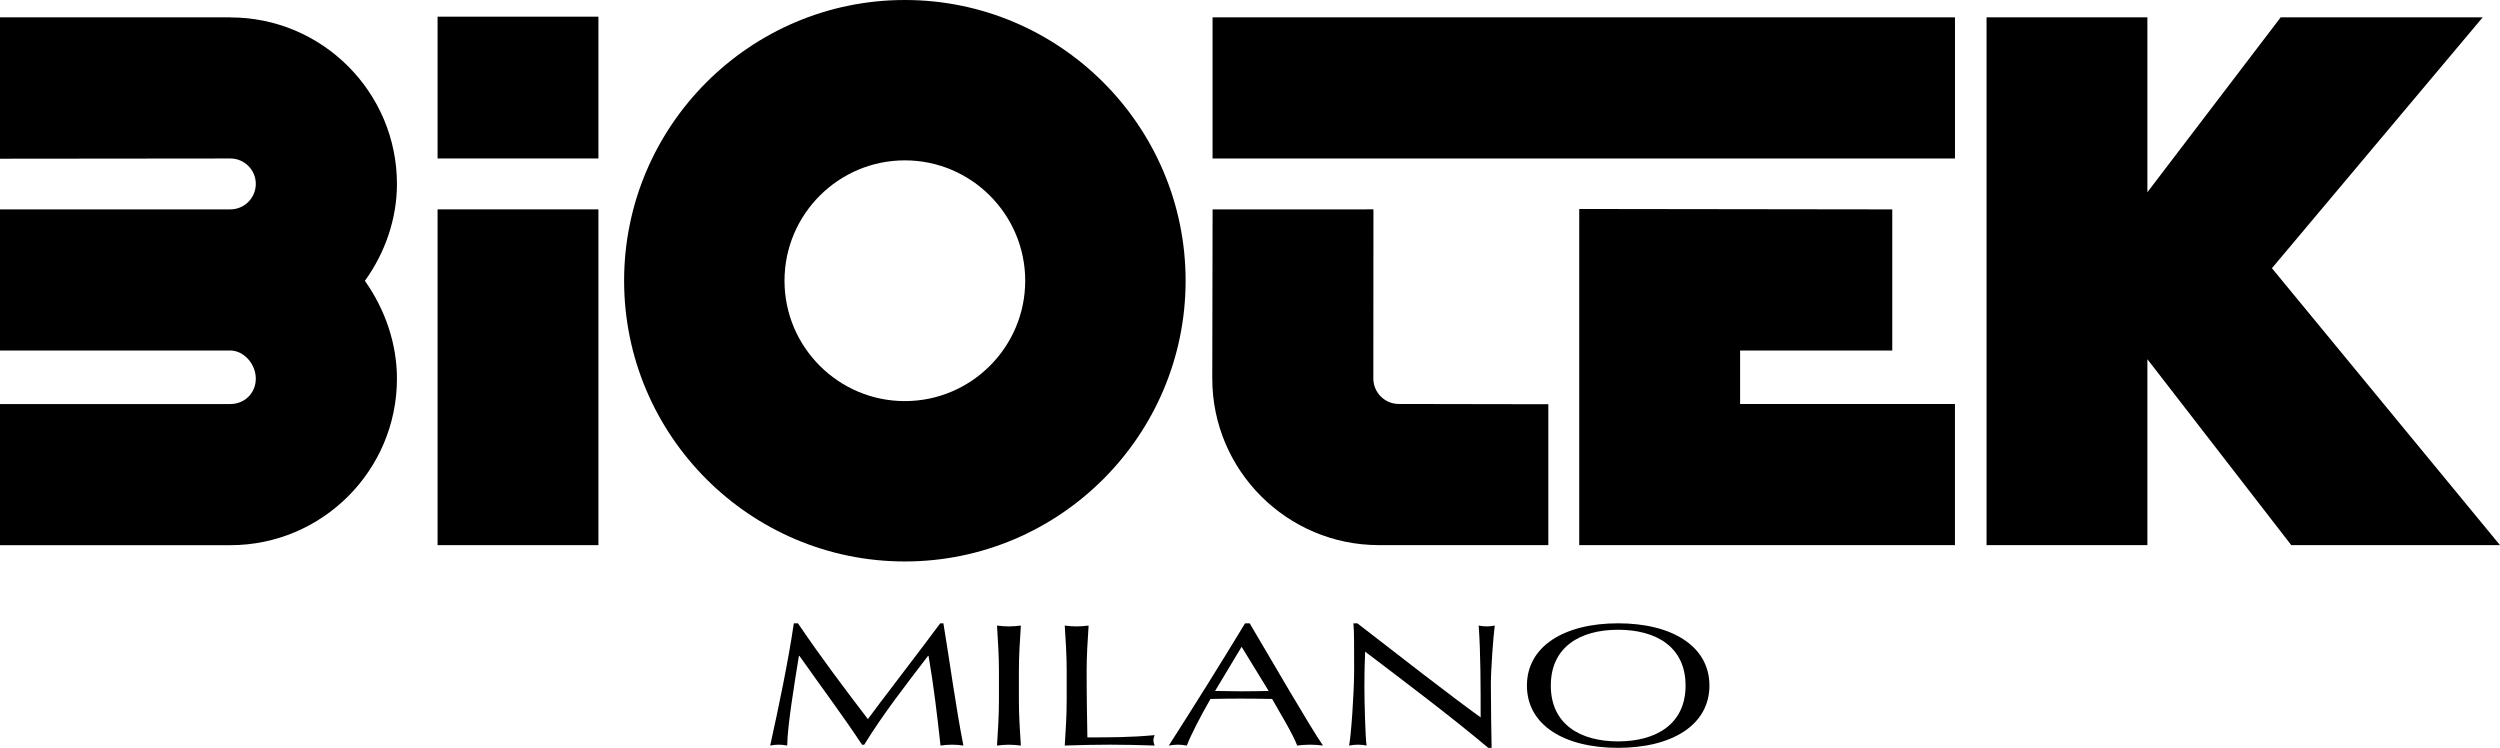 <svg xmlns="http://www.w3.org/2000/svg" id="BIOTEK" viewBox="0 0 775.3 231.91"><g><path d="m489.75,67.23v101.83h116.52v-43.77h-66.63v-16.59h47.19v-43.76l-97.08-.13v2.42Z"></path><path d="m764.77,5.38h-57.49s-34.26,44.97-41.33,54.23V5.38h-49.88v163.68h49.88v-57.66c7.16,9.24,44.62,57.66,44.62,57.66h64.73s-68.28-82.91-70.73-85.88c2.46-2.96,65.36-77.8,65.36-77.8h-5.16Z"></path><path d="m603.85,5.38h-227.81v43.77h230.24V5.38h-2.42Z"></path><path d="m183.17,64.93h-47.47v104.13h49.88v-104.13h-2.41Z"></path><path d="m183.17,5.17h-47.47v43.98h49.88V5.17h-2.41Z"></path><path d="m423.52,64.93h-47.47l-.1,52.46c0,28.49,23.18,51.66,51.66,51.66h52.56v-43.69l-46.37-.08c-4.35,0-7.9-3.54-7.9-7.89h0l.03-52.47h-2.41Z"></path><path d="m71.44,5.38H0v43.84l71.45-.07c4.35,0,7.88,3.54,7.88,7.89s-3.54,7.89-7.89,7.89H0v43.77h71.44c4.13,0,7.89,4.15,7.89,8.71s-3.54,7.89-7.89,7.89H0v43.77h71.44c28.49,0,51.66-23.18,51.66-51.65,0-10.69-3.58-21.35-9.94-30.33,6.36-8.82,9.94-19.38,9.94-30.03,0-28.49-23.18-51.66-51.66-51.66h0Z"></path><path d="m280.61,0c-48,0-87.06,39.06-87.06,87.06s39.05,87.06,87.06,87.06,87.07-39.06,87.07-87.06S328.61,0,280.61,0Zm0,124.39c-20.58,0-37.32-16.75-37.32-37.33s16.74-37.33,37.32-37.33,37.33,16.76,37.33,37.33-16.74,37.33-37.33,37.33Z"></path></g><g><path d="m247.46,193.3c6.87,10.14,13.98,19.63,21.69,29.71,3.02-4.2,15.04-19.74,22.44-29.71h.98c2.27,13.8,3.78,25.56,6.2,37.91-1.21-.16-2.34-.27-3.55-.27s-2.34.11-3.55.27c-1.06-9.66-2.12-18.6-3.71-27.82h-.15c-6.87,9.01-13.83,17.85-19.8,27.56h-.68c-5.9-8.95-12.85-18.23-19.42-27.56h-.15c-1.44,8.9-3.56,21.73-3.63,27.82-.91-.16-1.74-.27-2.64-.27s-1.74.11-2.64.27c2.64-11.92,5.67-26.47,7.33-37.91h1.29Z"></path><path d="m309.79,207.97c0-4.64-.31-9.33-.6-13.97,1.28.16,2.49.26,3.7.26s2.42-.11,3.7-.26c-.3,4.63-.61,9.33-.61,13.97v9.28c0,4.64.3,9.33.61,13.97-1.29-.16-2.49-.27-3.7-.27s-2.42.11-3.7.27c.3-4.64.6-9.33.6-13.97v-9.28Z"></path><path d="m330.8,207.97c0-4.64-.3-9.33-.6-13.97,1.28.16,2.49.26,3.7.26s2.42-.11,3.7-.26c-.3,4.63-.61,9.33-.61,13.97,0,9.06.15,15.42.23,20.71,7.1,0,13.3,0,20.86-.7-.23.54-.38,1.08-.38,1.61s.16,1.08.38,1.62c-4.61-.16-9.3-.27-13.9-.27s-9.29.11-13.98.27c.3-4.64.6-9.33.6-13.97v-9.28Z"></path><path d="m387.55,193.3c7.4,12.51,18.74,32.14,22.74,37.91-1.36-.16-2.64-.27-4-.27s-2.64.11-4,.27c-1.43-3.72-5.06-9.66-7.78-14.45-3.25-.06-6.57-.11-9.9-.11-3.1,0-6.12.05-9.22.11-3.17,5.55-6.04,11.05-7.33,14.45-.98-.16-1.89-.27-2.79-.27s-1.82.11-2.8.27c8.08-12.62,15.94-25.19,23.65-37.91h1.44Zm-2.5,7.28l-8.23,13.7c2.64,0,5.51.11,8.16.11,2.8,0,5.67-.06,8.46-.11l-8.39-13.7Z"></path><path d="m461.52,231.91c-11.49-9.65-25.24-20.01-38.16-29.82-.08,1.99-.23,5.23-.23,10.95,0,4.64.3,16.01.68,18.17-.84-.16-1.74-.27-2.65-.27s-1.82.11-2.79.27c.6-2.53,1.58-16.34,1.58-23.46s0-12.03-.22-14.45h1.21c12.32,9.55,29.01,22.54,38.24,29.18,0-9.66,0-20.17-.61-28.48.83.16,1.74.26,2.57.26s1.58-.11,2.42-.26c-.46,3.18-1.21,13.86-1.21,18.07,0,5.5.15,17.42.23,19.85h-1.06Z"></path><path d="m501.79,193.3c16.71,0,28.34,7.07,28.34,19.31s-11.63,19.31-28.34,19.31-28.26-7.07-28.26-19.31,11.64-19.31,28.26-19.31Zm0,2c-11.78,0-20.85,5.34-20.85,17.31s9.07,17.31,20.85,17.31,20.94-5.34,20.94-17.31-9.07-17.31-20.94-17.31Z"></path></g></svg>